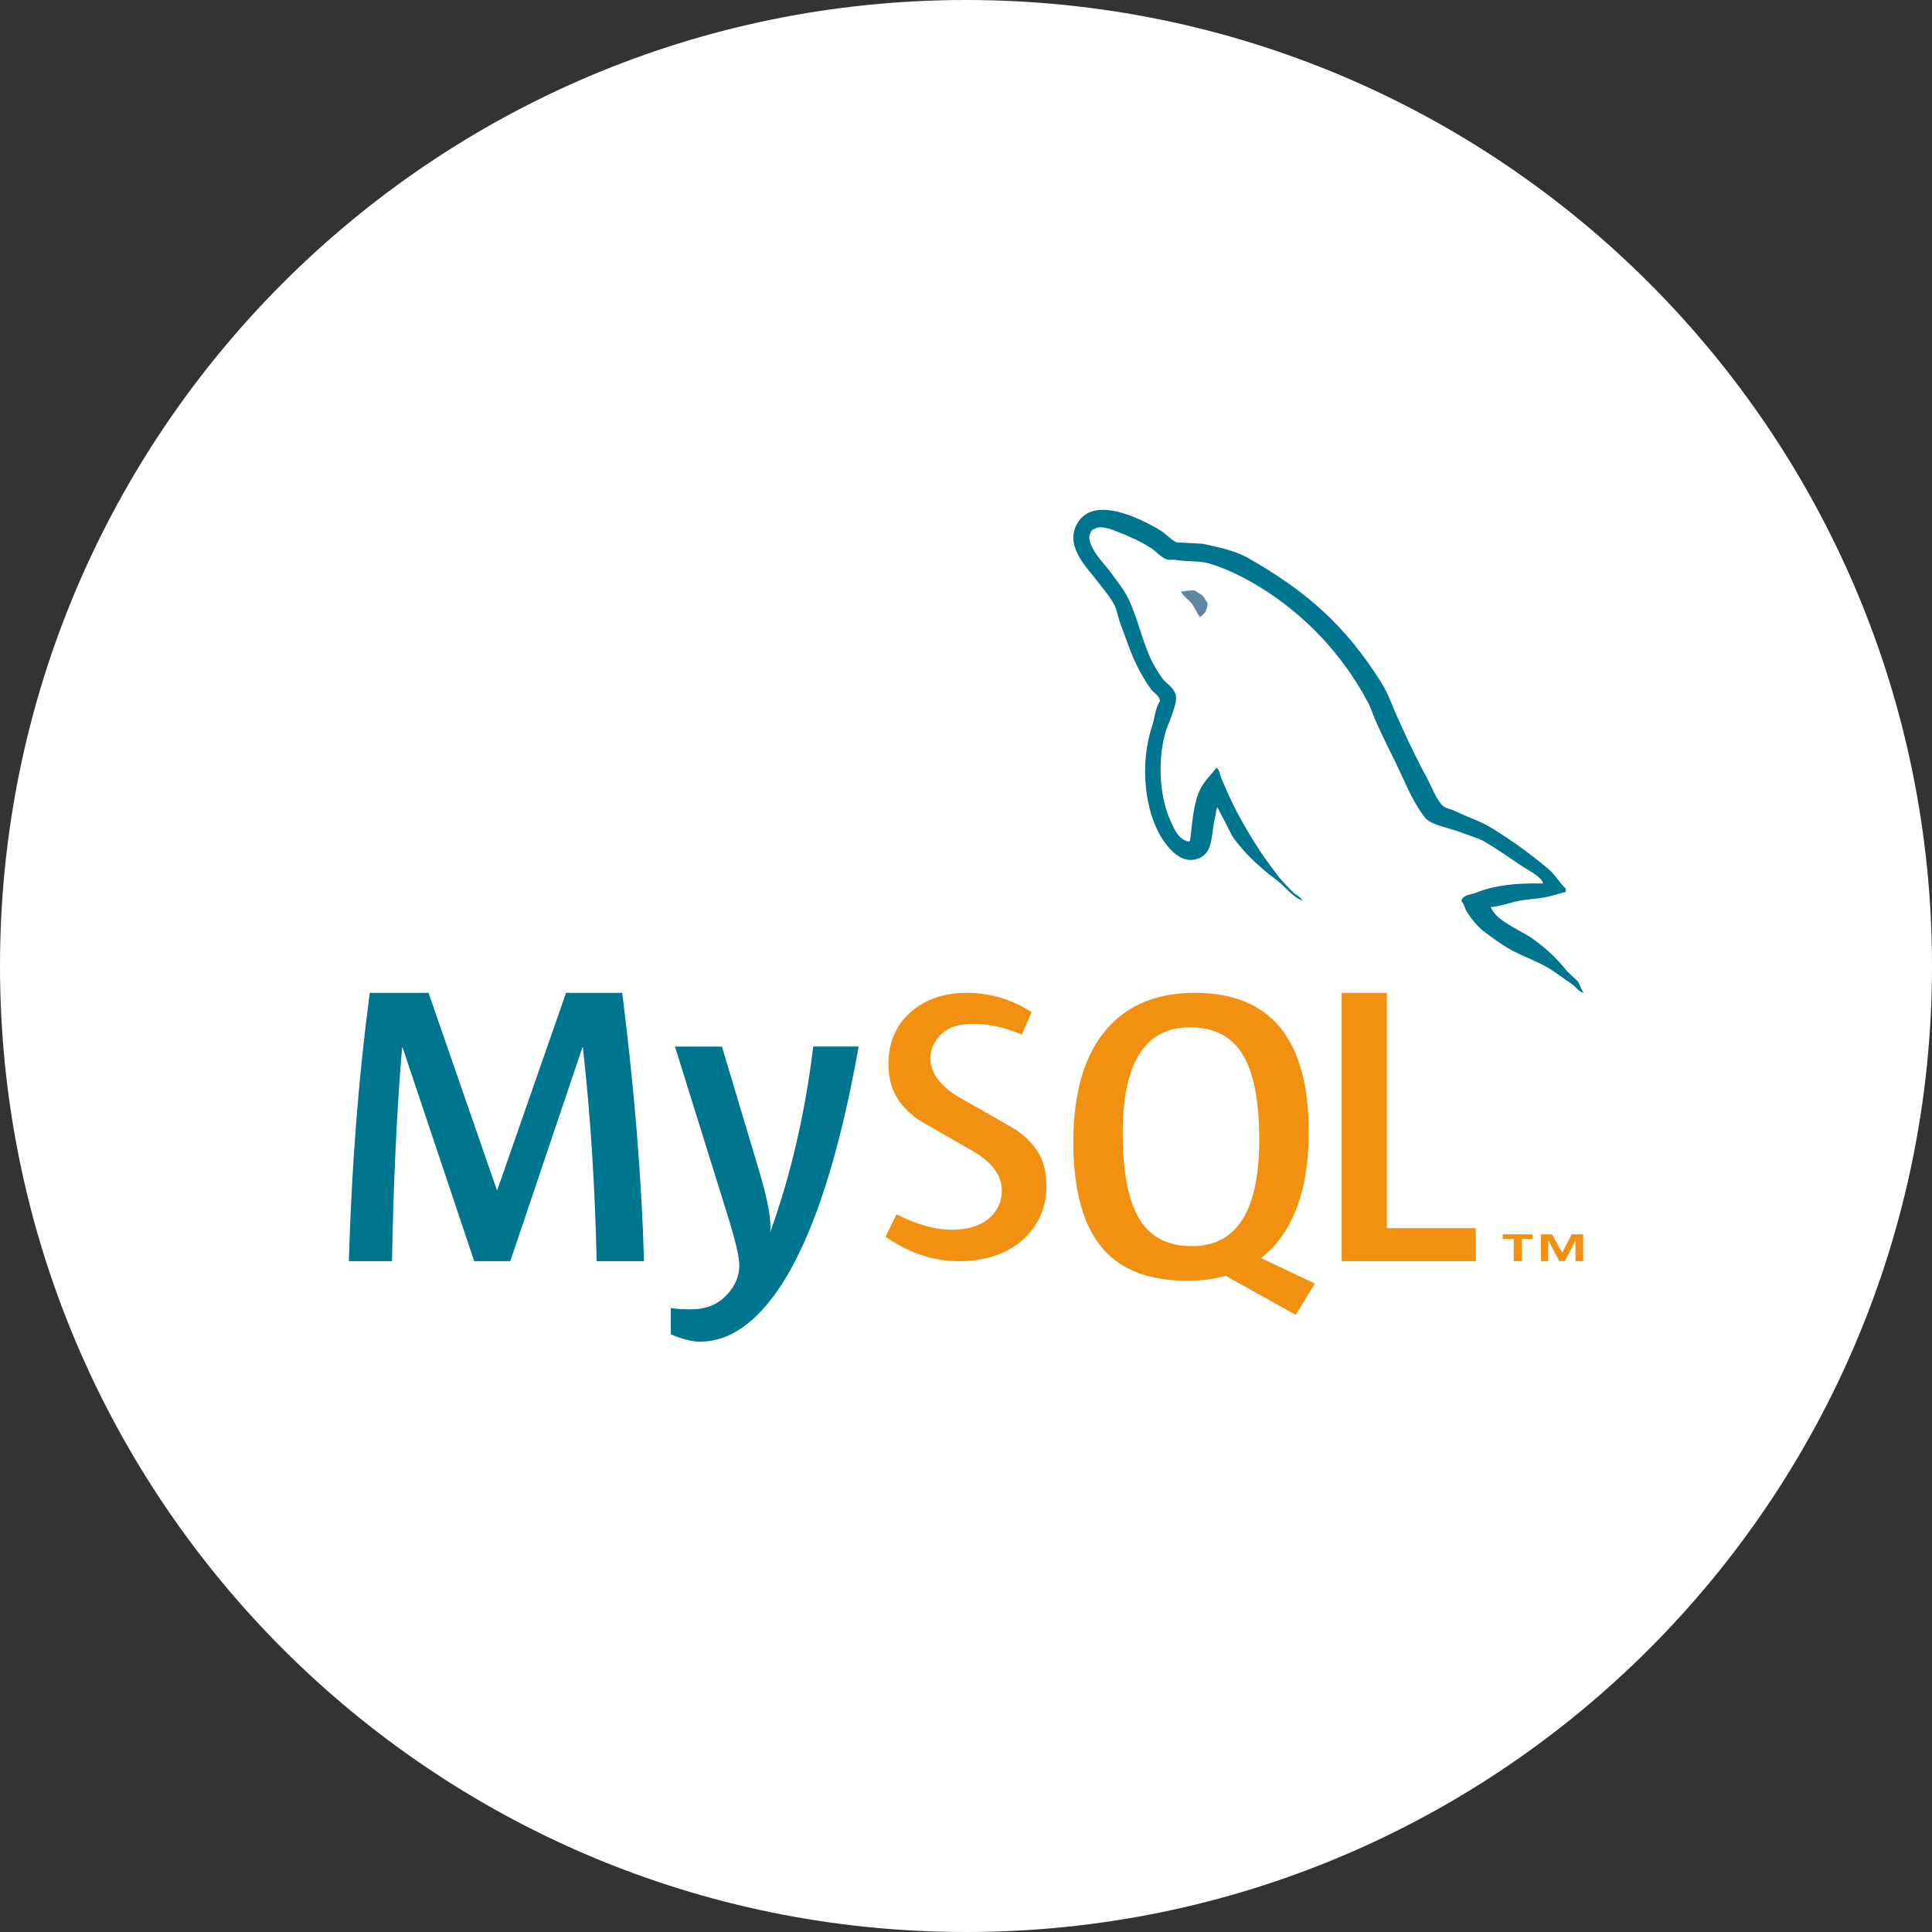 <svg width="72" height="72" viewBox="0 0 72 72" fill="none" xmlns="http://www.w3.org/2000/svg">
<rect x="0" y="0" width="72" height="72" fill="#333333" stroke="none"/>
<g clip-path="url(#clip0_37_256)">
<path d="M36 72C55.882 72 72 55.882 72 36C72 16.118 55.882 0 36 0C16.118 0 0 16.118 0 36C0 55.882 16.118 72 36 72Z" fill="white"/>
<path fill-rule="evenodd" clip-rule="evenodd" d="M44.512 22.002C44.301 22.002 44.152 22.024 44 22.053V22.073H44.024C44.125 22.241 44.299 22.356 44.424 22.501C44.525 22.668 44.611 22.835 44.712 23C44.725 22.989 44.736 22.98 44.736 22.98C44.912 22.875 45 22.71 45 22.459C44.925 22.385 44.912 22.314 44.851 22.241C44.776 22.136 44.613 22.085 44.515 22" fill="#5D87A1"/>
<path d="M24 47H22.236C22.173 44.176 22.002 41.52 21.721 39.032H21.705L19.017 47H17.672L15.001 39.032H14.985C14.786 41.422 14.661 44.078 14.609 47H13C13.104 43.446 13.365 40.113 13.781 37H15.97L18.516 44.346H18.533L21.095 37H23.189C23.646 40.645 23.918 43.977 24 47Z" fill="#00758F"/>
<path d="M32 39C31.275 43.066 30.319 46.022 29.132 47.868C28.206 49.287 27.192 50 26.088 50C25.794 50 25.431 49.909 25 49.727V48.748C25.212 48.779 25.456 48.796 25.742 48.796C26.256 48.796 26.67 48.648 26.986 48.356C27.365 47.998 27.552 47.595 27.552 47.149C27.552 46.845 27.404 46.221 27.11 45.275L25.154 39.003H26.904L28.308 43.694C28.624 44.758 28.756 45.502 28.701 45.925C29.467 43.807 30.003 41.499 30.308 39H31.994H32Z" fill="#00758F"/>
<path d="M55 47H50V37H51.683V45.769H55V47Z" fill="#F29111"/>
<path fill-rule="evenodd" clip-rule="evenodd" d="M48.997 47.83L46.993 46.885C47.17 46.745 47.342 46.595 47.494 46.42C48.344 45.465 48.772 44.049 48.772 42.174C48.772 38.727 47.356 37 44.524 37C43.136 37 42.052 37.436 41.275 38.313C40.425 39.271 40 40.681 40 42.543C40 44.404 40.377 45.718 41.132 46.573C41.821 47.345 42.86 47.73 44.251 47.73C44.769 47.73 45.245 47.668 45.678 47.547L48.288 49L49 47.83H48.997ZM42.503 45.494C42.061 44.816 41.841 43.724 41.841 42.222C41.841 39.599 42.677 38.286 44.344 38.286C45.217 38.286 45.855 38.601 46.267 39.228C46.709 39.908 46.928 40.987 46.928 42.47C46.928 45.115 46.092 46.439 44.425 46.439C43.553 46.439 42.914 46.127 42.503 45.497" fill="#F29111"/>
<path d="M39 44.172C39 45 38.702 45.677 38.109 46.208C37.515 46.736 36.718 47 35.719 47C34.784 47 33.878 46.696 33 46.089L33.41 45.252C34.164 45.636 34.848 45.828 35.462 45.828C36.037 45.828 36.489 45.697 36.814 45.44C37.14 45.181 37.335 44.819 37.335 44.358C37.335 43.78 36.94 43.284 36.212 42.872C35.541 42.497 34.202 41.715 34.202 41.715C33.476 41.174 33.111 40.595 33.111 39.642C33.111 38.852 33.382 38.215 33.925 37.73C34.468 37.244 35.169 37 36.027 37C36.886 37 37.722 37.242 38.447 37.722L38.077 38.557C37.456 38.288 36.844 38.155 36.237 38.155C35.746 38.155 35.368 38.276 35.104 38.517C34.84 38.756 34.675 39.065 34.675 39.44C34.675 40.016 35.08 40.517 35.825 40.94C36.503 41.315 37.875 42.112 37.875 42.112C38.623 42.65 38.993 43.226 38.993 44.172" fill="#F29111"/>
<path fill-rule="evenodd" clip-rule="evenodd" d="M57.501 32.925C56.465 32.901 55.664 32.999 54.993 33.274C54.8 33.348 54.49 33.348 54.463 33.586C54.568 33.684 54.579 33.847 54.67 33.985C54.825 34.236 55.095 34.572 55.341 34.745C55.612 34.945 55.885 35.145 56.169 35.318C56.672 35.619 57.241 35.792 57.733 36.091C58.017 36.264 58.301 36.491 58.586 36.678C58.727 36.776 58.818 36.939 59 37V36.963C58.909 36.851 58.884 36.688 58.793 36.563C58.663 36.44 58.533 36.326 58.404 36.203C58.028 35.715 57.564 35.291 57.059 34.942C56.645 34.668 55.739 34.292 55.573 33.833C55.573 33.833 55.559 33.82 55.548 33.807C55.833 33.783 56.169 33.681 56.44 33.607C56.879 33.495 57.28 33.519 57.733 33.407C57.94 33.356 58.147 33.295 58.354 33.234V33.122C58.119 32.898 57.953 32.597 57.708 32.386C57.05 31.837 56.324 31.301 55.576 30.851C55.175 30.6 54.656 30.44 54.231 30.227C54.076 30.152 53.819 30.115 53.728 29.99C53.496 29.715 53.367 29.355 53.198 29.03C52.823 28.345 52.461 27.586 52.138 26.861C51.906 26.375 51.762 25.888 51.478 25.44C50.147 23.318 48.7 22.033 46.477 20.775C45.999 20.514 45.43 20.399 44.823 20.264C44.5 20.25 44.176 20.226 43.853 20.213C43.646 20.125 43.439 19.888 43.26 19.776C42.522 19.328 40.623 18.355 40.081 19.64C39.733 20.45 40.598 21.25 40.896 21.66C41.114 21.948 41.401 22.271 41.553 22.596C41.644 22.809 41.669 23.033 41.76 23.257C41.967 23.806 42.161 24.416 42.431 24.928C42.572 25.189 42.727 25.464 42.909 25.701C43.014 25.84 43.193 25.901 43.232 26.125C43.053 26.373 43.039 26.749 42.934 27.061C42.47 28.471 42.649 30.216 43.309 31.253C43.517 31.565 44.008 32.253 44.668 31.989C45.251 31.765 45.121 31.053 45.289 30.43C45.328 30.278 45.303 30.179 45.38 30.081V30.104C45.56 30.454 45.742 30.79 45.911 31.139C46.311 31.749 47.01 32.386 47.592 32.81C47.902 33.036 48.148 33.42 48.534 33.559V33.522H48.509C48.432 33.41 48.316 33.359 48.211 33.274C47.979 33.05 47.719 32.775 47.54 32.525C46.999 31.826 46.518 31.053 46.093 30.254C45.886 29.867 45.706 29.443 45.538 29.057C45.461 28.908 45.461 28.684 45.331 28.609C45.138 28.884 44.853 29.121 44.709 29.457C44.464 29.992 44.439 30.656 44.348 31.341C44.295 31.355 44.323 31.341 44.295 31.365C43.881 31.267 43.74 30.853 43.586 30.507C43.199 29.619 43.133 28.199 43.469 27.175C43.561 26.914 43.947 26.09 43.793 25.84C43.715 25.602 43.456 25.466 43.315 25.277C43.146 25.04 42.964 24.741 42.851 24.478C42.542 23.779 42.384 23.006 42.05 22.308C41.895 21.983 41.622 21.647 41.404 21.348C41.158 21.012 40.888 20.775 40.691 20.375C40.628 20.237 40.537 20.013 40.639 19.864C40.664 19.765 40.716 19.725 40.821 19.701C40.99 19.565 41.468 19.738 41.636 19.813C42.114 20 42.514 20.176 42.914 20.437C43.097 20.562 43.29 20.799 43.522 20.861H43.793C44.207 20.946 44.671 20.885 45.06 20.997C45.745 21.207 46.364 21.522 46.921 21.858C48.614 22.894 50.009 24.366 50.953 26.125C51.108 26.41 51.174 26.674 51.315 26.973C51.586 27.586 51.922 28.209 52.193 28.806C52.464 29.393 52.723 29.99 53.113 30.478C53.306 30.739 54.082 30.877 54.43 31.013C54.687 31.125 55.09 31.224 55.322 31.363C55.761 31.624 56.2 31.925 56.614 32.21C56.821 32.359 57.467 32.671 57.506 32.922" fill="#00758F"/>
<path d="M58.714 47H59V46H58.57L58.219 46.682L57.839 46H57.426V47H57.697V46.24H57.712L58.11 47H58.316L58.714 46.24V47ZM56.413 47H56.716V46.17H57.111V46H56V46.17H56.413V47Z" fill="#F29111"/>
</g>
<defs>
<clipPath id="clip0_37_256">
<rect width="72" height="72" fill="white"/>
</clipPath>
</defs>
</svg>
